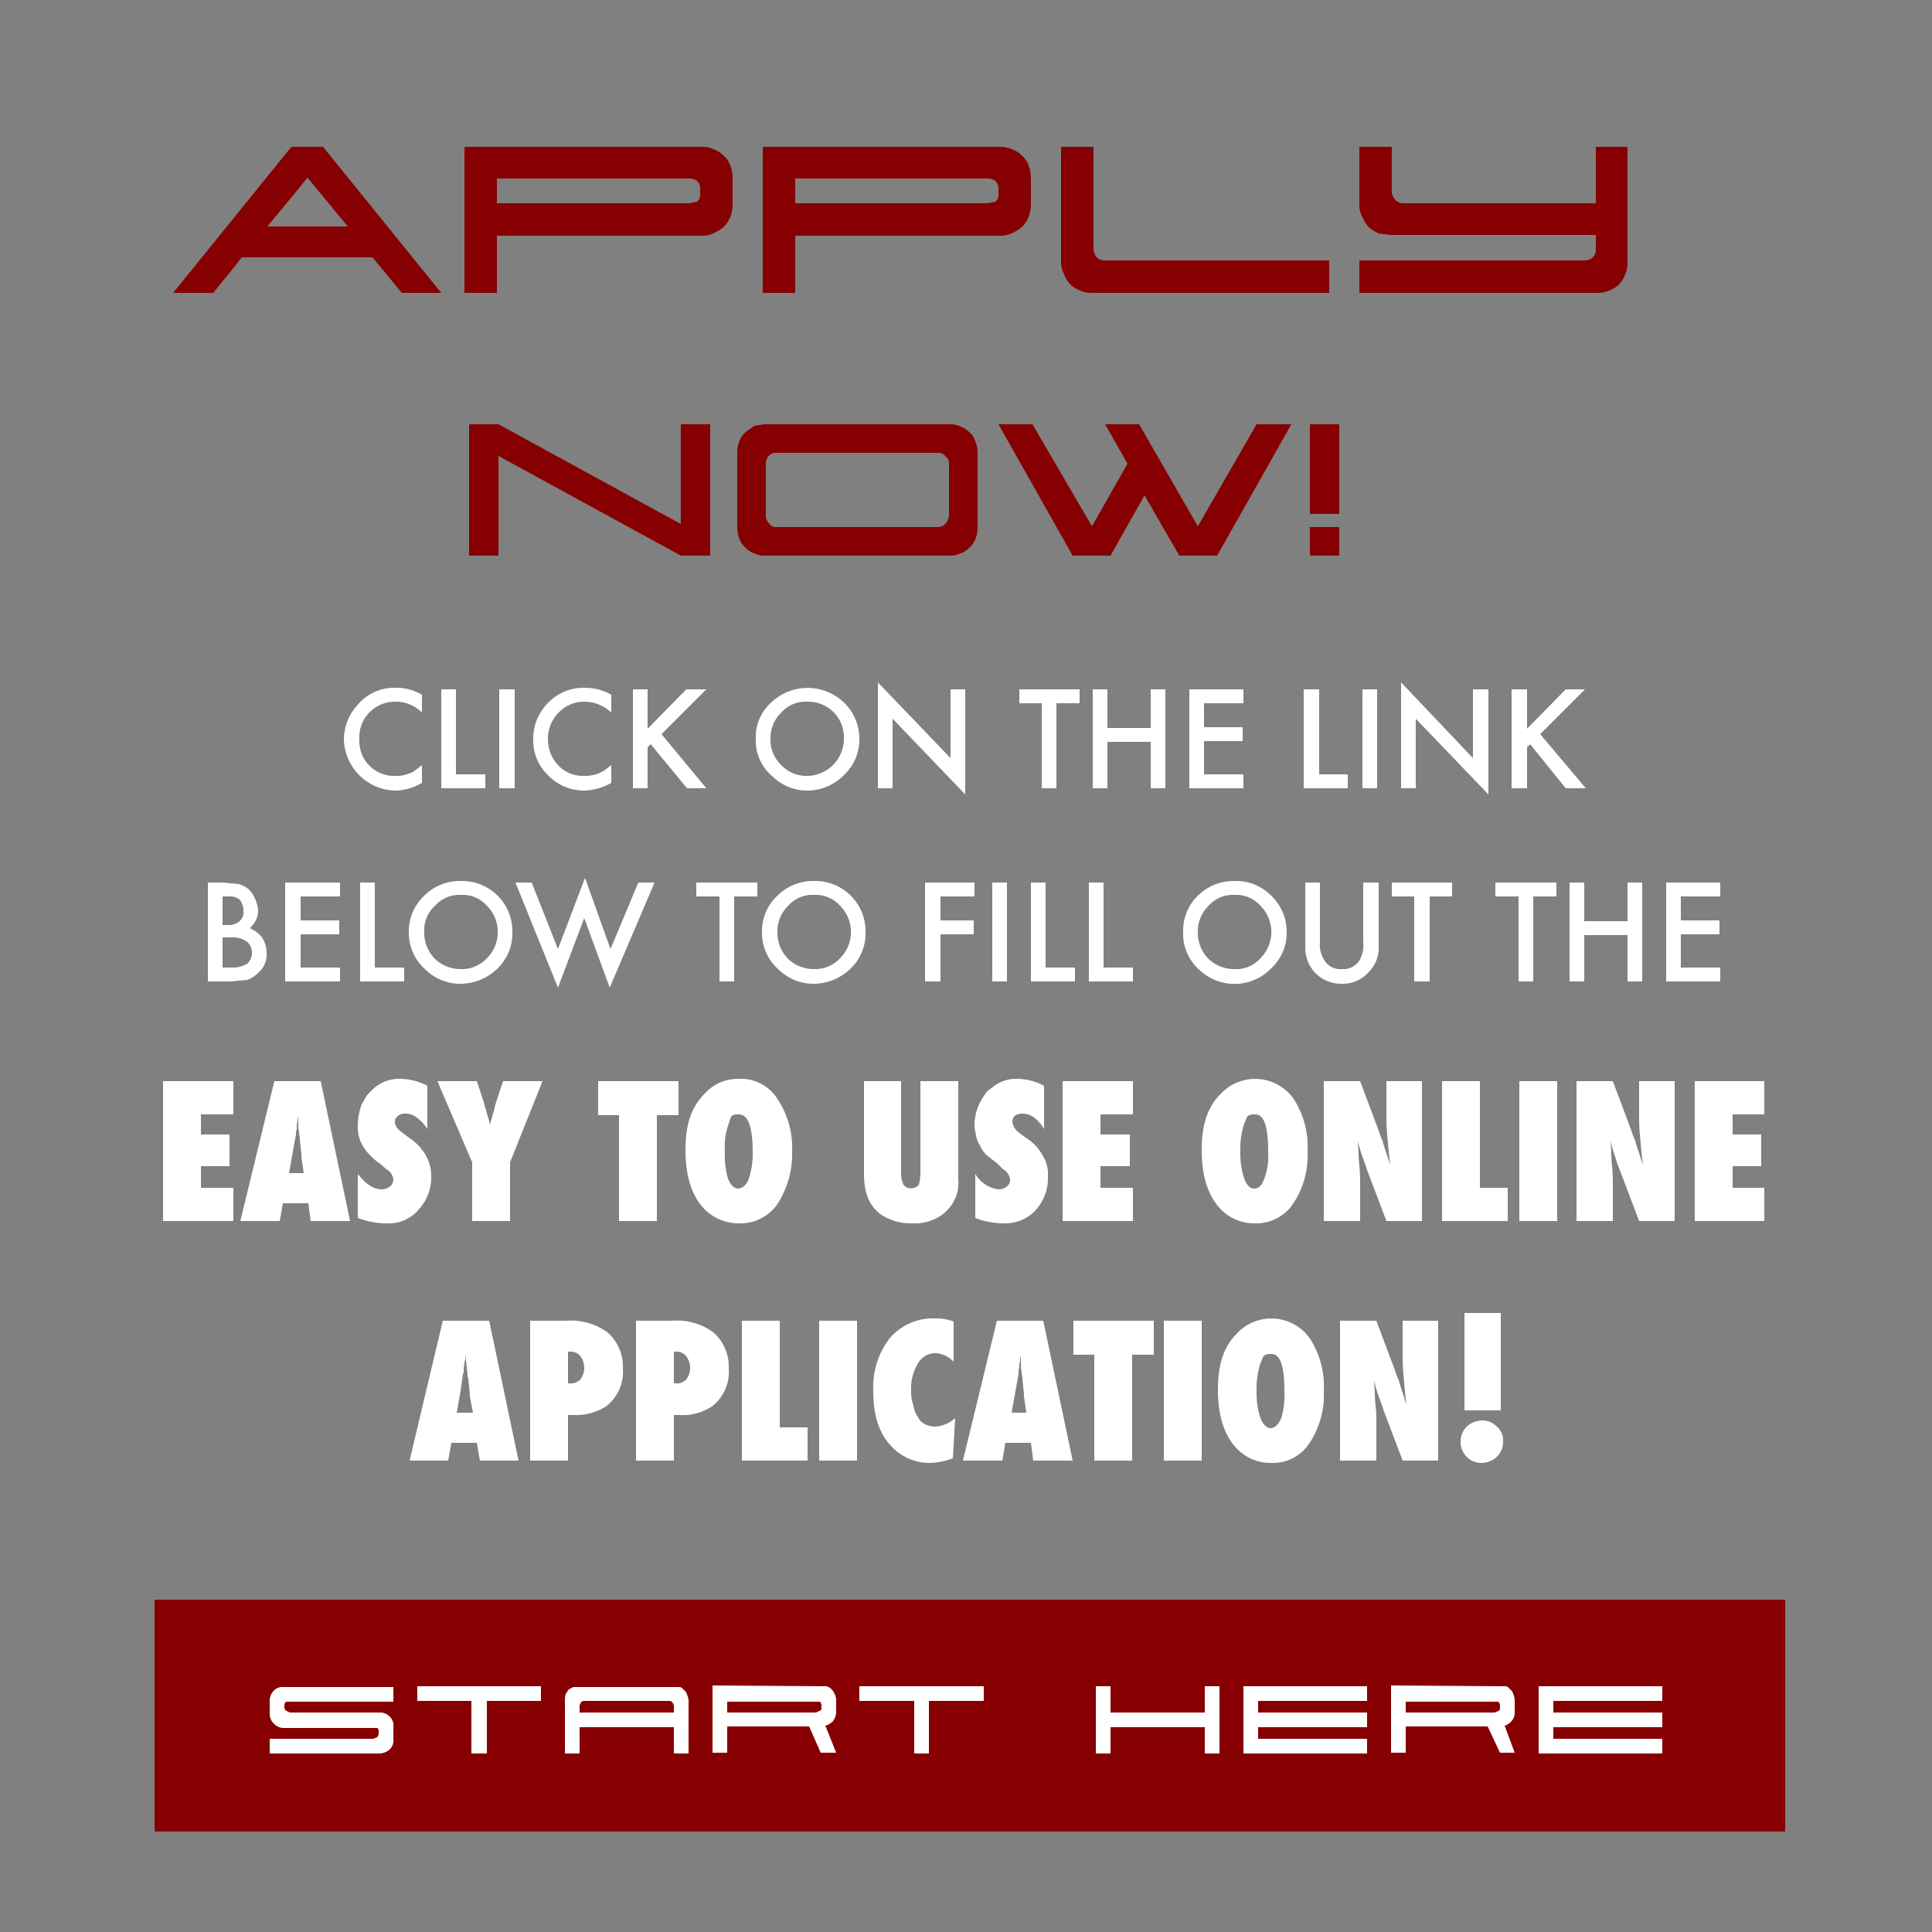 <svg id="Layer_1" data-name="Layer 1" xmlns="http://www.w3.org/2000/svg" viewBox="0 0 250 250"><rect x="0" y="0" width="250" height="250" fill="#808080" stroke="none"/><defs><style>.cls-1{fill:#870001;}.cls-2{fill:#fff;}</style></defs><title>finance</title><rect class="cls-1" x="20" y="207" width="211" height="30"/><path class="cls-1" d="M27.6,37.9H22.4L37.7,19h4.1L57.1,37.9H52l-3.8-4.6H31.3ZM39.8,23l-5.2,6.3H45Z"/><path class="cls-1" d="M90.9,19a3.2,3.2,0,0,1,1.4.3,3.5,3.5,0,0,1,1.3.8,3,3,0,0,1,.9,1.3,4.7,4.7,0,0,1,.3,1.7v3.2a4.8,4.8,0,0,1-.3,1.8,3.8,3.8,0,0,1-.9,1.3,5.7,5.7,0,0,1-1.3.8,3.2,3.2,0,0,1-1.4.3H64.3v7.4H60.1V19ZM64.3,23.1v3.2H89.2l1-.2a1.2,1.2,0,0,0,.4-1.1v-.4a1.5,1.5,0,0,0-.4-1.2,1.8,1.8,0,0,0-1.1-.3Z"/><path class="cls-1" d="M129.5,19a3.2,3.2,0,0,1,1.4.3,3.5,3.5,0,0,1,1.3.8,3,3,0,0,1,.9,1.3,4.7,4.7,0,0,1,.3,1.7v3.2a4.8,4.8,0,0,1-.3,1.8,3.8,3.8,0,0,1-.9,1.3,5.7,5.7,0,0,1-1.3.8,3.2,3.2,0,0,1-1.4.3H102.9v7.4H98.7V19Zm-26.6,4.1v3.2h24.9l1-.2a1.2,1.2,0,0,0,.4-1.1v-.4a1.5,1.5,0,0,0-.4-1.2,1.8,1.8,0,0,0-1.1-.3Z"/><path class="cls-1" d="M172,33.7v4.2H141.3a3.3,3.3,0,0,1-1.5-.3,3.5,3.5,0,0,1-1.3-.8,4.1,4.1,0,0,1-.8-1.3,3.4,3.4,0,0,1-.4-1.8V19h4.2V32a2,2,0,0,0,.4,1.3,1.5,1.5,0,0,0,1.1.4Z"/><path class="cls-1" d="M175.9,33.7H205a1.7,1.7,0,0,0,1-.3,1.3,1.3,0,0,0,.5-1.1V30.4H179.9l-1.5-.2a5.7,5.7,0,0,1-1.3-.8,5.7,5.7,0,0,1-.8-1.3,3.4,3.4,0,0,1-.4-1.8V19h4.2v5.5a1.7,1.7,0,0,0,.4,1.3,1.4,1.4,0,0,0,1,.5h25V19h4.1V33.7a4.2,4.2,0,0,1-1.1,3.1,4.1,4.1,0,0,1-2.8,1.1H175.9Z"/><path class="cls-1" d="M60.7,54.9h3.8L88.1,67.8V54.9h3.8v17H88.1L64.5,59V71.9H60.7Z"/><path class="cls-1" d="M124.3,55.2a2.6,2.6,0,0,1,1.1.7,2.5,2.5,0,0,1,.8,1.2,3.7,3.7,0,0,1,.3,1.5v9.6a4.1,4.1,0,0,1-.3,1.6,2.8,2.8,0,0,1-.8,1.1,2.6,2.6,0,0,1-1.1.7,3.1,3.1,0,0,1-1.3.3H98.9a2.8,2.8,0,0,1-1.3-.3,2.6,2.6,0,0,1-1.1-.7,2.8,2.8,0,0,1-.8-1.1,4.1,4.1,0,0,1-.3-1.6V58.6a4.1,4.1,0,0,1,.3-1.6,2.8,2.8,0,0,1,.8-1.1l1.1-.8,1.3-.2H123A3.1,3.1,0,0,1,124.3,55.2Zm-1.9,12.5a1.8,1.8,0,0,0,.4-1.1V60.2a1.2,1.2,0,0,0-.4-1.1,1.1,1.1,0,0,0-.9-.5H100.4a1.1,1.1,0,0,0-1,.5,1.6,1.6,0,0,0-.3,1.1v6.4a1.4,1.4,0,0,0,.4,1.1,1,1,0,0,0,.8.5h21.1A1.4,1.4,0,0,0,122.4,67.7Z"/><path class="cls-1" d="M162.6,54.9h4.5l-9.6,17h-4.9l-4.5-7.8-4.4,7.8h-4.9l-9.6-17h4.4l7.7,13.2,4.6-8.1L143,54.9h4.4L155,68.1Z"/><path class="cls-1" d="M173.3,66.5h-3.8V54.9h3.8Zm0,1.7v3.7h-3.8V68.2Z"/><path class="cls-2" d="M34.9,225H48.3l.5-.2a.8.8,0,0,0,.2-.5v-.2c0-.2,0-.4-.2-.5H36.7a1.7,1.7,0,0,1-1.2-.5,1.8,1.8,0,0,1-.6-1.4v-1.5a1.9,1.9,0,0,1,.6-1.5,1.6,1.6,0,0,1,1.2-.4H50.9v1.9H37a.8.8,0,0,0-.2.5v.2a.5.5,0,0,0,.3.5l.4.2H49.1a1.7,1.7,0,0,1,1.3.5,1.6,1.6,0,0,1,.5,1.4V225a1.6,1.6,0,0,1-.5,1.4,2.1,2.1,0,0,1-1.3.5H34.9Z"/><path class="cls-2" d="M54,220.1v-1.9H70v1.9H63v6.8H61v-6.8Z"/><path class="cls-2" d="M89.1,226.9H87.2v-3.4H75v3.4H73.1v-6.8a2.8,2.8,0,0,1,.1-.9l.4-.6.6-.3H88a1,1,0,0,1,.5.4.9.9,0,0,1,.4.6,1.9,1.9,0,0,1,.2.8Zm-14.1-6v.7H87.2v-.7a.8.8,0,0,0-.2-.6c-.1-.2-.3-.2-.5-.2H75.7c-.3,0-.4,0-.5.2A.8.8,0,0,0,75,220.9Z"/><path class="cls-2" d="M106.4,218.2h.6a1.8,1.8,0,0,1,1,1,1.9,1.9,0,0,1,.2.8v1.5a2.1,2.1,0,0,1-.4,1.2,2.1,2.1,0,0,1-1,.6l1.4,3.5h-2l-1.5-3.4H94.1v3.4H92.2v-8.7Zm-12.3,1.9v1.5h11.5l.4-.2c.2,0,.3-.2.3-.4v-.2a.8.8,0,0,0-.2-.6h-12Z"/><path class="cls-2" d="M111.2,220.1v-1.9h16.1v1.9h-7.1v6.8h-1.9v-6.8Z"/><path class="cls-2" d="M143.7,218.2v3.4h12.2v-3.4h1.9v8.7h-1.9v-3.4H143.7v3.4h-1.9v-8.7Z"/><path class="cls-2" d="M162.8,225h14.1v1.9h-16v-8.7h16v1.9H162.8v1.5h14.1v1.9H162.8Z"/><path class="cls-2" d="M194.2,218.2h.7a1,1,0,0,1,.5.4.9.9,0,0,1,.4.6,1.9,1.9,0,0,1,.2.8v1.5a1.6,1.6,0,0,1-.4,1.2,1.8,1.8,0,0,1-.9.6l1.3,3.5h-1.9l-1.6-3.4H181.9v3.4H180v-8.7Zm-12.3,1.9v1.5h11.5l.5-.2c.1,0,.2-.2.2-.4v-.2a.8.8,0,0,0-.2-.6h-12Z"/><path class="cls-2" d="M201,225h14.1v1.9h-16v-8.7h16v1.9H201v1.5h14.1v1.9H201Z"/><path class="cls-2" d="M54.6,89.9v2.3a4.8,4.8,0,0,0-3.4-1.4,4.6,4.6,0,0,0-4.7,4.9,4.5,4.5,0,0,0,4.7,4.7,4.3,4.3,0,0,0,1.7-.3,2,2,0,0,0,.8-.4l.9-.7v2.3a7,7,0,0,1-3.4,1,6.8,6.8,0,0,1-6.7-6.6,6.6,6.6,0,0,1,1.7-4.4A6.2,6.2,0,0,1,51.3,89,6.3,6.3,0,0,1,54.6,89.9Z"/><path class="cls-2" d="M59,89.2v11h3.8V102H57.1V89.2Z"/><path class="cls-2" d="M66.6,89.2V102h-2V89.2Z"/><path class="cls-2" d="M79.1,89.9v2.3a5.1,5.1,0,0,0-3.5-1.4,4.5,4.5,0,0,0-3.3,1.4,4.8,4.8,0,0,0-1.4,3.5,4.9,4.9,0,0,0,1.4,3.4,4.4,4.4,0,0,0,3.3,1.3,4.8,4.8,0,0,0,1.8-.3l.8-.4.9-.7v2.3a7.4,7.4,0,0,1-3.5,1,6.5,6.5,0,0,1-4.7-2A6.2,6.2,0,0,1,69,95.7a6.5,6.5,0,0,1,1.6-4.4A6.4,6.4,0,0,1,75.8,89,6.8,6.8,0,0,1,79.1,89.9Z"/><path class="cls-2" d="M83.8,94.3l5-5.1h2.6L85.6,95l5.8,7H88.9l-4.7-5.7-.4.4V102H81.9V89.2h1.9Z"/><path class="cls-2" d="M97.8,95.6a6,6,0,0,1,2-4.7,6.8,6.8,0,0,1,9.4,0,6.5,6.5,0,0,1,2,4.7,6.3,6.3,0,0,1-2,4.7,6.6,6.6,0,0,1-4.8,2,6.4,6.4,0,0,1-4.4-1.8A6,6,0,0,1,97.8,95.6Zm1.9,0a4.5,4.5,0,0,0,1.5,3.5,4.4,4.4,0,0,0,3.2,1.3,4.8,4.8,0,0,0,4.8-4.8,4.6,4.6,0,0,0-4.7-4.8,4.2,4.2,0,0,0-3.4,1.4A4.6,4.6,0,0,0,99.7,95.6Z"/><path class="cls-2" d="M113.6,102V88.3l9.4,9.8V89.2h1.9v13.6L115.5,93v9Z"/><path class="cls-2" d="M136.7,91v11h-1.9V91h-2.9V89.2h7.8V91Z"/><path class="cls-2" d="M143.3,94.2h5.6v-5h1.9V102h-1.9V96h-5.6v6h-1.9V89.2h1.9Z"/><path class="cls-2" d="M160.9,91h-5.1v3.1h5v1.8h-5v4.3h5.1V102h-7V89.2h7Z"/><path class="cls-2" d="M170.7,89.2v11h3.7V102h-5.7V89.2Z"/><path class="cls-2" d="M178.2,89.2V102h-1.9V89.2Z"/><path class="cls-2" d="M181.3,102V88.3l9.3,9.8V89.2h2v13.6L183.2,93v9Z"/><path class="cls-2" d="M197.6,94.3l5-5.1h2.5L199.3,95l5.9,7h-2.6L198,96.3l-.4.4V102h-2V89.2h2Z"/><path class="cls-2" d="M26.9,127V114.2h1.9l2.1.2a3.3,3.3,0,0,1,1.3.7,3.6,3.6,0,0,1,.8,1.2,4.2,4.2,0,0,1,.4,1.5,3,3,0,0,1-1.1,2.3,4,4,0,0,1,1.6,1.2,3.7,3.7,0,0,1,.6,2.1,3.1,3.1,0,0,1-1.1,2.5,4.2,4.2,0,0,1-1.4.9l-2.2.2Zm1.9-7.3h.6a2.2,2.2,0,0,0,1.6-.5,1.6,1.6,0,0,0,.5-1.4,2.2,2.2,0,0,0-.5-1.4,2.1,2.1,0,0,0-1.5-.4h-.7Zm0,5.5H30a3.7,3.7,0,0,0,2-.5,2,2,0,0,0,.6-1.4,1.8,1.8,0,0,0-.6-1.4,3.2,3.2,0,0,0-2.2-.6h-1Z"/><path class="cls-2" d="M44,116H38.9v3.1h5v1.8h-5v4.3H44V127H36.9V114.2H44Z"/><path class="cls-2" d="M48.5,114.2v11h3.8V127H46.6V114.2Z"/><path class="cls-2" d="M52.9,120.6a6.3,6.3,0,0,1,2-4.7,6.5,6.5,0,0,1,4.8-1.9,6.5,6.5,0,0,1,6.6,6.6,6.3,6.3,0,0,1-1.9,4.7,6.9,6.9,0,0,1-4.8,2,6.4,6.4,0,0,1-4.5-1.8A6.3,6.3,0,0,1,52.9,120.6Zm2,0a4.8,4.8,0,0,0,1.4,3.5,4.8,4.8,0,0,0,3.3,1.3A4.4,4.4,0,0,0,63,124a4.8,4.8,0,0,0,0-6.8,4.2,4.2,0,0,0-3.4-1.4,4.2,4.2,0,0,0-3.3,1.4A4.2,4.2,0,0,0,54.9,120.6Z"/><path class="cls-2" d="M68.8,114.2l3.4,8.6,3.5-9.2,3.3,9.2,3.6-8.6h2.1l-5.8,13.6-3.3-9-3.4,9-5.5-13.6Z"/><path class="cls-2" d="M95,116v11H93.1V116h-3v-1.8H98V116Z"/><path class="cls-2" d="M98.6,120.6a6.3,6.3,0,0,1,2-4.7,6.5,6.5,0,0,1,4.8-1.9,6.5,6.5,0,0,1,6.6,6.6,6.3,6.3,0,0,1-1.9,4.7,6.9,6.9,0,0,1-4.8,2,6.4,6.4,0,0,1-4.5-1.8A6.3,6.3,0,0,1,98.6,120.6Zm2,0a4.8,4.8,0,0,0,1.4,3.5,4.8,4.8,0,0,0,3.3,1.3,4.4,4.4,0,0,0,3.4-1.4,4.8,4.8,0,0,0,0-6.8,4.2,4.2,0,0,0-3.3-1.4,4.2,4.2,0,0,0-3.4,1.4A4.6,4.6,0,0,0,100.6,120.6Z"/><path class="cls-2" d="M126.1,116h-4.4v3.1H126v1.8h-4.3V127h-2V114.2h6.4Z"/><path class="cls-2" d="M130.3,114.2V127h-1.9V114.2Z"/><path class="cls-2" d="M135.3,114.2v11h3.8V127h-5.7V114.2Z"/><path class="cls-2" d="M142.8,114.2v11h3.8V127h-5.7V114.2Z"/><path class="cls-2" d="M153.1,120.6a6.3,6.3,0,0,1,1.9-4.7,6.6,6.6,0,0,1,4.8-1.9,6.4,6.4,0,0,1,4.7,1.9,6.5,6.5,0,0,1,2,4.7,6.3,6.3,0,0,1-2,4.7,6.6,6.6,0,0,1-9.3.2A6.2,6.2,0,0,1,153.1,120.6Zm1.9,0a4.8,4.8,0,0,0,1.4,3.5,4.8,4.8,0,0,0,3.3,1.3,4.2,4.2,0,0,0,3.4-1.4,4.8,4.8,0,0,0,0-6.8,4.2,4.2,0,0,0-3.3-1.4,4.2,4.2,0,0,0-3.4,1.4A4.6,4.6,0,0,0,155,120.6Z"/><path class="cls-2" d="M170.8,114.2v7.7a3.8,3.8,0,0,0,.6,2.4,2.4,2.4,0,0,0,2.2,1.1,2.5,2.5,0,0,0,2.3-1.1,3.9,3.9,0,0,0,.5-2.4v-7.7h2v8.3a4.4,4.4,0,0,1-1.3,3.3,4.5,4.5,0,0,1-3.5,1.5,4.7,4.7,0,0,1-3.5-1.5,4.8,4.8,0,0,1-1.2-3.3v-8.3Z"/><path class="cls-2" d="M185,116v11h-2V116h-2.9v-1.8h7.8V116Z"/><path class="cls-2" d="M198.4,116v11h-1.9V116h-3v-1.8h7.9V116Z"/><path class="cls-2" d="M205,119.2h5.6v-5h1.9V127h-1.9v-6H205v6h-1.9V114.2H205Z"/><path class="cls-2" d="M222.6,116h-5.1v3.1h5v1.8h-5v4.3h5.1V127h-7V114.2h7Z"/><path class="cls-2" d="M21.1,158V139.9h9.1v4.3H26v2.6h3.7v4.1H26v2.8h4.2V158Z"/><path class="cls-2" d="M45.3,158H40.2l-.3-2.3H36.6l-.4,2.3H31.1l4.4-18.1h6Zm-6-6.2-.3-2.1v-.3c0-.2-.1-.8-.2-2a1.5,1.5,0,0,0-.1-.6,2.5,2.5,0,0,0-.1-.8v-1.8a1.3,1.3,0,0,1-.1.6,2,2,0,0,1-.1.7,2.5,2.5,0,0,1-.1,1v.3l-.4,2.2-.5,2.8Z"/><path class="cls-2" d="M46.3,157.6v-5.7c1,1.3,2,2,3.1,2a1.8,1.8,0,0,0,1.1-.4,1.2,1.2,0,0,0,.4-.8,1.7,1.7,0,0,0-.9-1.4l-.8-.7a7.5,7.5,0,0,1-1.3-1.1,6.4,6.4,0,0,1-1-1.3,5,5,0,0,1-.5-1.3,6.1,6.1,0,0,1-.1-1.4,8.5,8.5,0,0,1,.5-2.6l.7-1.2.9-.9a5,5,0,0,1,3.4-1.2,7.9,7.9,0,0,1,3.5.9v5.6a5.1,5.1,0,0,0-1.4-1.5,2.3,2.3,0,0,0-1.5-.5,1.2,1.2,0,0,0-.9.3.9.9,0,0,0-.4.8c0,.4.3.9,1,1.4l.8.6a6.8,6.8,0,0,1,2.2,2.3,5.4,5.4,0,0,1,.7,2.7,6.2,6.2,0,0,1-1.7,4.4,5,5,0,0,1-4.1,1.7A10.5,10.5,0,0,1,46.3,157.6Z"/><path class="cls-2" d="M66,158H61.1v-7.6l-4.5-10.5h5.1l.9,2.7c.1.5.3,1,.4,1.5a10.3,10.3,0,0,1,.4,1.4c.2-.6.3-1.2.5-1.7a10.4,10.4,0,0,1,.3-1.2l.9-2.7h5.1L66,150.4Z"/><path class="cls-2" d="M85,158H80.1V144.3H77.4v-4.4H87.8v4.4H85Z"/><path class="cls-2" d="M102.5,149a11.9,11.9,0,0,1-1.9,6.8,5.8,5.8,0,0,1-4.9,2.5,6.2,6.2,0,0,1-4.6-1.9c-1.6-1.7-2.4-4.2-2.4-7.6s.8-5.6,2.5-7.3a5.8,5.8,0,0,1,4.4-1.9,5.6,5.6,0,0,1,5,2.6A11.4,11.4,0,0,1,102.5,149Zm-5.1.1c0-3.3-.6-4.9-1.8-4.9s-1,.4-1.3,1.2a8.6,8.6,0,0,0-.5,3.6,10.8,10.8,0,0,0,.4,3.5c.3.8.8,1.3,1.3,1.3s1.1-.4,1.4-1.3A10.2,10.2,0,0,0,97.4,149.1Z"/><path class="cls-2" d="M119.1,139.9H124v12.8a4.8,4.8,0,0,1-.5,2.6,5.6,5.6,0,0,1-1.6,1.9,6.1,6.1,0,0,1-3.8,1.1,7,7,0,0,1-4.2-1.2c-1.4-1.1-2.1-2.7-2.1-5.1V139.9h4.8v11.7a3.7,3.7,0,0,0,.3,1.7,1.3,1.3,0,0,0,2,0,5.9,5.9,0,0,0,.2-1.7Z"/><path class="cls-2" d="M126.2,157.6v-5.7a4,4,0,0,0,3.1,2,1.5,1.5,0,0,0,1-.4.9.9,0,0,0,.4-.8,1.7,1.7,0,0,0-.9-1.4l-.7-.7-1.4-1.1a3.8,3.8,0,0,1-.9-1.3,2.9,2.9,0,0,1-.5-1.3,5.9,5.9,0,0,1-.2-1.4,6.5,6.5,0,0,1,.6-2.6,7.5,7.5,0,0,1,.7-1.2,2.6,2.6,0,0,1,.9-.9,4.8,4.8,0,0,1,3.3-1.2,7.6,7.6,0,0,1,3.5.9v5.6a4.9,4.9,0,0,0-1.3-1.5,2.6,2.6,0,0,0-1.5-.5,1.7,1.7,0,0,0-1,.3,1.1,1.1,0,0,0-.3.8,2.1,2.1,0,0,0,.9,1.4l.8.6a5.9,5.9,0,0,1,2.2,2.3,4.5,4.5,0,0,1,.7,2.7,6.1,6.1,0,0,1-1.6,4.4,5.3,5.3,0,0,1-4.1,1.7A10.1,10.1,0,0,1,126.2,157.6Z"/><path class="cls-2" d="M137.5,158V139.9h9.1v4.3h-4.2v2.6h3.8v4.1h-3.8v2.8h4.2V158Z"/><path class="cls-2" d="M169.2,149a11.2,11.2,0,0,1-1.9,6.8,5.7,5.7,0,0,1-4.9,2.5,6,6,0,0,1-4.5-1.9c-1.6-1.7-2.4-4.2-2.4-7.6s.8-5.6,2.5-7.3a6.1,6.1,0,0,1,9.4.7A11.4,11.4,0,0,1,169.2,149Zm-5.1.1c0-3.3-.5-4.9-1.7-4.9s-1,.4-1.4,1.2a10.6,10.6,0,0,0-.5,3.6,10.4,10.4,0,0,0,.5,3.5c.3.8.7,1.3,1.3,1.3s1-.4,1.3-1.3A8.1,8.1,0,0,0,164.1,149.1Z"/><path class="cls-2" d="M171.3,158V139.9H176l2.4,6.4a11.2,11.2,0,0,0,.5,1.3,14.2,14.2,0,0,0,.5,1.6l.5,1.6c-.2-1.5-.3-2.9-.4-4s-.1-2-.1-2.8v-4.1H184V158h-4.6l-2.5-6.6c-.2-.7-.5-1.4-.7-2a16.7,16.7,0,0,1-.5-1.8c.1,1.3.1,2.4.2,3.3s.1,1.8.1,2.5V158Z"/><path class="cls-2" d="M195.1,158h-8.5V139.9h4.9v13.8h3.6Z"/><path class="cls-2" d="M201.5,158h-4.9V139.9h4.9Z"/><path class="cls-2" d="M204,158V139.9h4.7l2.4,6.4a11.2,11.2,0,0,0,.5,1.3,14.2,14.2,0,0,0,.5,1.6l.5,1.6c-.2-1.5-.3-2.9-.4-4s-.1-2-.1-2.8v-4.1h4.6V158h-4.6l-2.5-6.6c-.3-.7-.5-1.4-.7-2a16.7,16.7,0,0,1-.5-1.8c.1,1.3.1,2.4.2,3.3s.1,1.8.1,2.5V158Z"/><path class="cls-2" d="M219.3,158V139.9h9v4.3h-4.1v2.6h3.7v4.1h-3.7v2.8h4.1V158Z"/><path class="cls-2" d="M67.1,189h-5l-.4-2.3H58.4L58,189H53l4.3-18.1h6Zm-5.9-6.2-.4-2.1v-.3c0-.2-.1-.8-.2-2a1.1,1.1,0,0,1-.1-.6c0-.2-.1-.5-.1-.8l-.2-1.8v.6c0,.2-.1.4-.1.7a4.6,4.6,0,0,0-.1,1,.4.4,0,0,1-.1.3l-.3,2.2-.5,2.8Z"/><path class="cls-2" d="M73.5,189H68.6V170.9h4.7a8,8,0,0,1,5.3,1.5,5.9,5.9,0,0,1,2,4.7,5.6,5.6,0,0,1-2.2,4.9,7.2,7.2,0,0,1-4.2,1.1h-.7Zm0-10h.2a1.7,1.7,0,0,0,1.4-.5,2.5,2.5,0,0,0,0-3,1.6,1.6,0,0,0-1.3-.6h-.3Z"/><path class="cls-2" d="M87.2,189H82.3V170.9H87a8,8,0,0,1,5.3,1.5,5.9,5.9,0,0,1,2,4.7,5.6,5.6,0,0,1-2.2,4.9,6.8,6.8,0,0,1-4.2,1.1h-.7Zm0-10h.2a1.6,1.6,0,0,0,1.4-.5,2.5,2.5,0,0,0,0-3,1.6,1.6,0,0,0-1.3-.6h-.3Z"/><path class="cls-2" d="M104.5,189H96V170.9h4.9v13.8h3.6Z"/><path class="cls-2" d="M110.9,189H106V170.9h4.9Z"/><path class="cls-2" d="M123.6,183.5l-.3,5.2a8.8,8.8,0,0,1-2.9.6,6.7,6.7,0,0,1-5.1-2.2c-1.6-1.7-2.3-4-2.3-7.1a10.4,10.4,0,0,1,2.1-6.8,7.4,7.4,0,0,1,5.9-2.6,6.7,6.7,0,0,1,2.4.4v5.2a3.5,3.5,0,0,0-2.3-1.1,2.6,2.6,0,0,0-2.3,1.3,6.2,6.2,0,0,0-.9,3.6,5.4,5.4,0,0,0,.3,1.9,3.4,3.4,0,0,0,.6,1.5,2,2,0,0,0,.9.9,3.1,3.1,0,0,0,1.3.3A4.2,4.2,0,0,0,123.6,183.5Z"/><path class="cls-2" d="M138.8,189h-5.1l-.3-2.3h-3.3l-.4,2.3h-5.1l4.4-18.1h6Zm-6-6.2-.3-2.1v-.3c0-.2-.1-.8-.2-2a1.5,1.5,0,0,0-.1-.6,2.5,2.5,0,0,0-.1-.8v-1.8a1.3,1.3,0,0,1-.1.6,2,2,0,0,1-.1.7c0,.5-.1.8-.1,1v.3l-.4,2.2-.5,2.8Z"/><path class="cls-2" d="M146.5,189h-4.9V175.3h-2.7v-4.4h10.4v4.4h-2.8Z"/><path class="cls-2" d="M155.5,189h-4.9V170.9h4.9Z"/><path class="cls-2" d="M171.3,180a11.2,11.2,0,0,1-1.9,6.8,5.6,5.6,0,0,1-4.9,2.5,6,6,0,0,1-4.5-1.9c-1.6-1.7-2.4-4.2-2.4-7.6s.8-5.6,2.5-7.3a6.1,6.1,0,0,1,9.4.7A11.4,11.4,0,0,1,171.3,180Zm-5.1.1c0-3.3-.5-4.9-1.7-4.9s-1,.4-1.4,1.2a10.6,10.6,0,0,0-.5,3.6,10.4,10.4,0,0,0,.5,3.5c.3.8.8,1.3,1.3,1.3s1-.4,1.4-1.3A10.5,10.5,0,0,0,166.2,180.1Z"/><path class="cls-2" d="M173.4,189V170.9h4.7l2.4,6.4a11.2,11.2,0,0,0,.5,1.3,14.2,14.2,0,0,0,.5,1.6l.5,1.6c-.2-1.5-.3-2.9-.4-4s-.1-2-.1-2.8v-4.1h4.6V189h-4.6l-2.5-6.6c-.2-.7-.5-1.4-.7-2a16.7,16.7,0,0,1-.5-1.8c.1,1.3.1,2.4.2,3.3s.1,1.8.1,2.5V189Z"/><path class="cls-2" d="M194.5,186.6a2.7,2.7,0,0,1-.8,1.9,2.9,2.9,0,0,1-1.9.8,2.7,2.7,0,0,1-2.8-2.8,2.7,2.7,0,0,1,.8-1.9,3,3,0,0,1,2-.8,2.7,2.7,0,0,1,1.9.8A2.4,2.4,0,0,1,194.5,186.6Zm-.3-4.1h-4.7V169.9h4.7Z"/></svg>